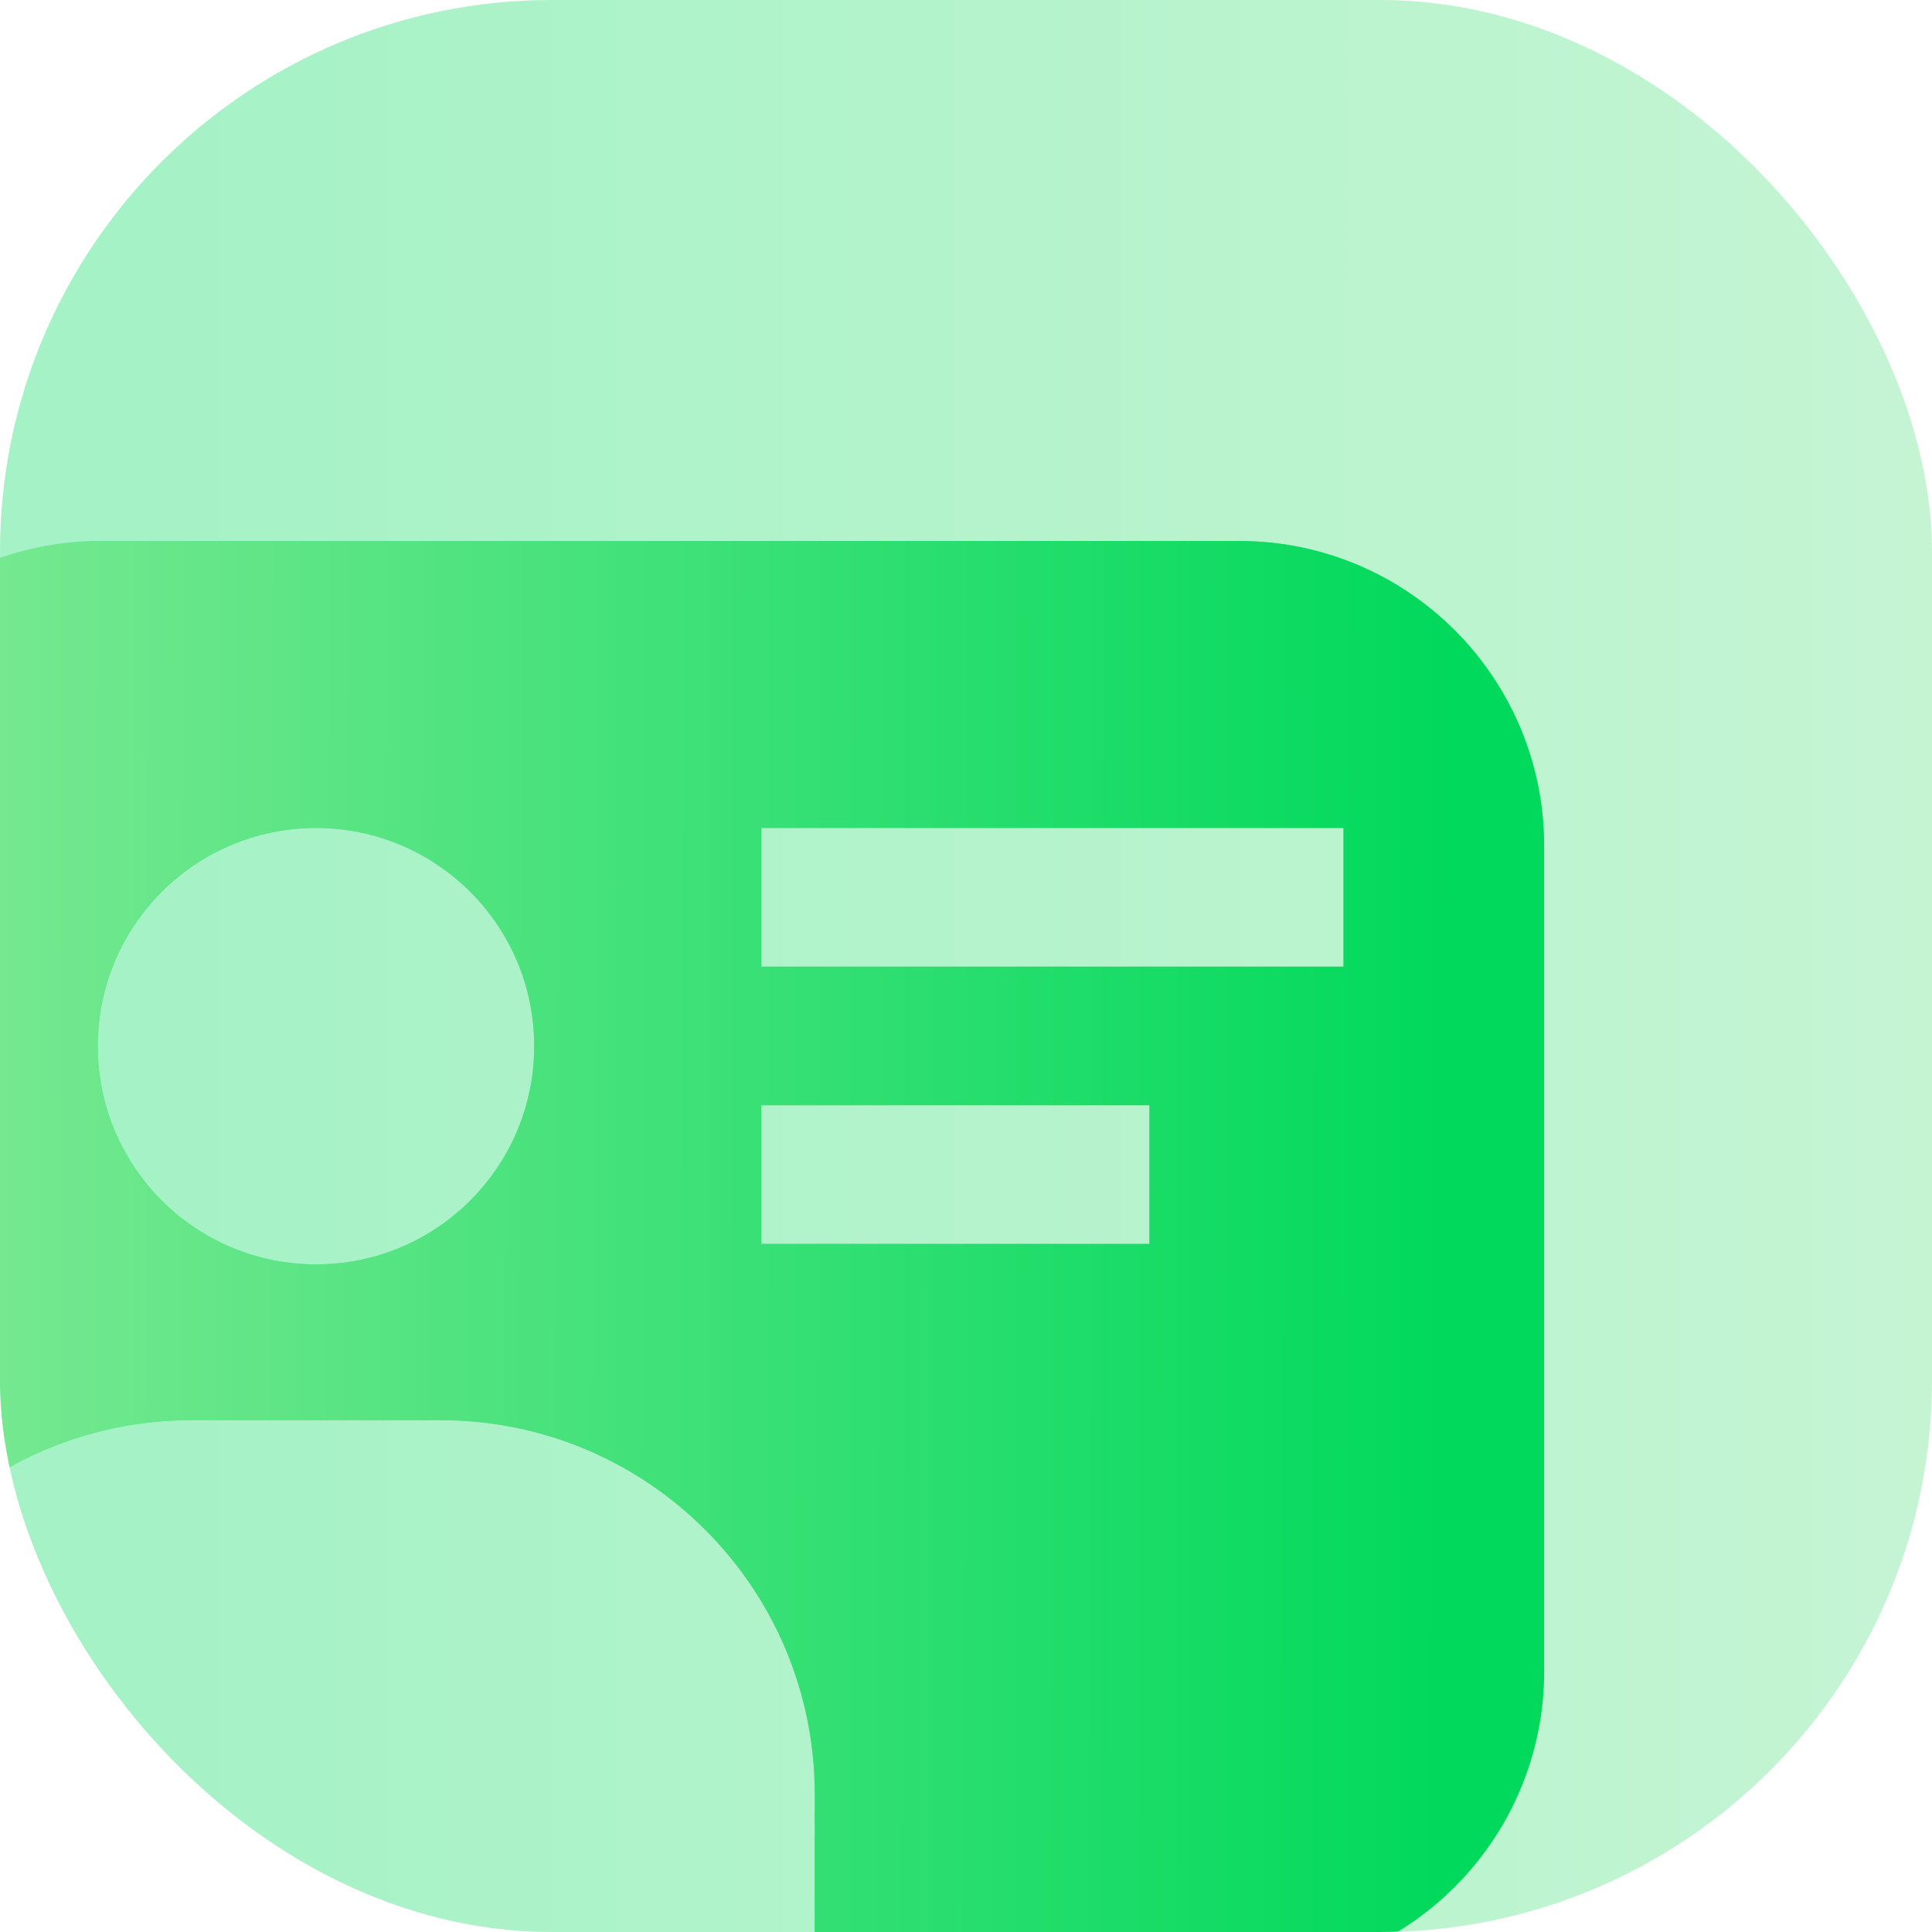 <svg width="70" height="70" viewBox="0 0 70 70" fill="none" xmlns="http://www.w3.org/2000/svg">
<g clip-path="url(#clip0_7032_23117)">
<rect width="70" height="70" rx="20" fill="white"/>
<rect width="70" height="70" rx="20" fill="#00D65A" fill-opacity="0.2"/>
<rect width="70" height="70" rx="20" fill="url(#paint0_linear_7032_23117)" fill-opacity="0.2"/>
<g filter="url(#filter0_d_7032_23117)">
<path fill-rule="evenodd" clip-rule="evenodd" d="M4.05 20C-2.053 20 -7 24.947 -7 31.05V60.95C-7 67.053 -2.053 72 4.05 72H45.295C51.398 72 56.346 67.053 56.346 60.95V31.05C56.346 24.947 51.398 20 45.295 20H4.05ZM19.755 38.305C19.755 42.671 16.215 46.21 11.85 46.21C7.484 46.21 3.944 42.671 3.944 38.305C3.944 33.939 7.484 30.4 11.85 30.4C16.215 30.4 19.755 33.939 19.755 38.305ZM16.368 51.857C23.852 51.857 29.92 57.924 29.92 65.408L29.918 71.055L6.203 71.055C0.789 71.055 -3.884 67.879 -6.055 63.289C-5.559 60.136 -3.977 57.343 -1.702 55.307V55.309C0.696 53.162 3.862 51.857 7.334 51.857H16.368ZM27.982 30.4H49.077V35.423H27.982V30.4ZM42.045 40.446H27.982V45.468H42.045V40.446Z" fill="white"/>
<path fill-rule="evenodd" clip-rule="evenodd" d="M4.05 20C-2.053 20 -7 24.947 -7 31.05V60.95C-7 67.053 -2.053 72 4.05 72H45.295C51.398 72 56.346 67.053 56.346 60.95V31.05C56.346 24.947 51.398 20 45.295 20H4.05ZM19.755 38.305C19.755 42.671 16.215 46.21 11.85 46.21C7.484 46.21 3.944 42.671 3.944 38.305C3.944 33.939 7.484 30.4 11.85 30.4C16.215 30.4 19.755 33.939 19.755 38.305ZM16.368 51.857C23.852 51.857 29.92 57.924 29.92 65.408L29.918 71.055L6.203 71.055C0.789 71.055 -3.884 67.879 -6.055 63.289C-5.559 60.136 -3.977 57.343 -1.702 55.307V55.309C0.696 53.162 3.862 51.857 7.334 51.857H16.368ZM27.982 30.4H49.077V35.423H27.982V30.4ZM42.045 40.446H27.982V45.468H42.045V40.446Z" fill="#04E061"/>
<path fill-rule="evenodd" clip-rule="evenodd" d="M4.05 20C-2.053 20 -7 24.947 -7 31.05V60.95C-7 67.053 -2.053 72 4.05 72H45.295C51.398 72 56.346 67.053 56.346 60.95V31.05C56.346 24.947 51.398 20 45.295 20H4.05ZM19.755 38.305C19.755 42.671 16.215 46.21 11.85 46.21C7.484 46.21 3.944 42.671 3.944 38.305C3.944 33.939 7.484 30.4 11.85 30.4C16.215 30.4 19.755 33.939 19.755 38.305ZM16.368 51.857C23.852 51.857 29.92 57.924 29.92 65.408L29.918 71.055L6.203 71.055C0.789 71.055 -3.884 67.879 -6.055 63.289C-5.559 60.136 -3.977 57.343 -1.702 55.307V55.309C0.696 53.162 3.862 51.857 7.334 51.857H16.368ZM27.982 30.4H49.077V35.423H27.982V30.4ZM42.045 40.446H27.982V45.468H42.045V40.446Z" fill="url(#paint1_linear_7032_23117)" fill-opacity="0.7"/>
</g>
</g>
<defs>
<filter id="filter0_d_7032_23117" x="-7.4" y="19.6" width="63.744" height="52.4" filterUnits="userSpaceOnUse" color-interpolation-filters="sRGB">
<feFlood flood-opacity="0" result="BackgroundImageFix"/>
<feColorMatrix in="SourceAlpha" type="matrix" values="0 0 0 0 0 0 0 0 0 0 0 0 0 0 0 0 0 0 127 0" result="hardAlpha"/>
<feOffset dx="-0.4" dy="-0.4"/>
<feComposite in2="hardAlpha" operator="out"/>
<feColorMatrix type="matrix" values="0 0 0 0 1 0 0 0 0 1 0 0 0 0 1 0 0 0 0.9 0"/>
<feBlend mode="normal" in2="BackgroundImageFix" result="effect1_dropShadow_7032_23117"/>
<feBlend mode="normal" in="SourceGraphic" in2="effect1_dropShadow_7032_23117" result="shape"/>
</filter>
<linearGradient id="paint0_linear_7032_23117" x1="2.476" y1="35" x2="82.5" y2="35" gradientUnits="userSpaceOnUse">
<stop stop-color="#04E061"/>
<stop offset="1" stop-color="#C8F0B4"/>
</linearGradient>
<linearGradient id="paint1_linear_7032_23117" x1="52.65" y1="62.756" x2="-10.277" y2="62.609" gradientUnits="userSpaceOnUse">
<stop stop-color="#00D65A"/>
<stop offset="1" stop-color="#C8F0B4"/>
</linearGradient>
<clipPath id="clip0_7032_23117">
<rect width="70" height="70" rx="20" fill="white"/>
</clipPath>
</defs>
</svg>
